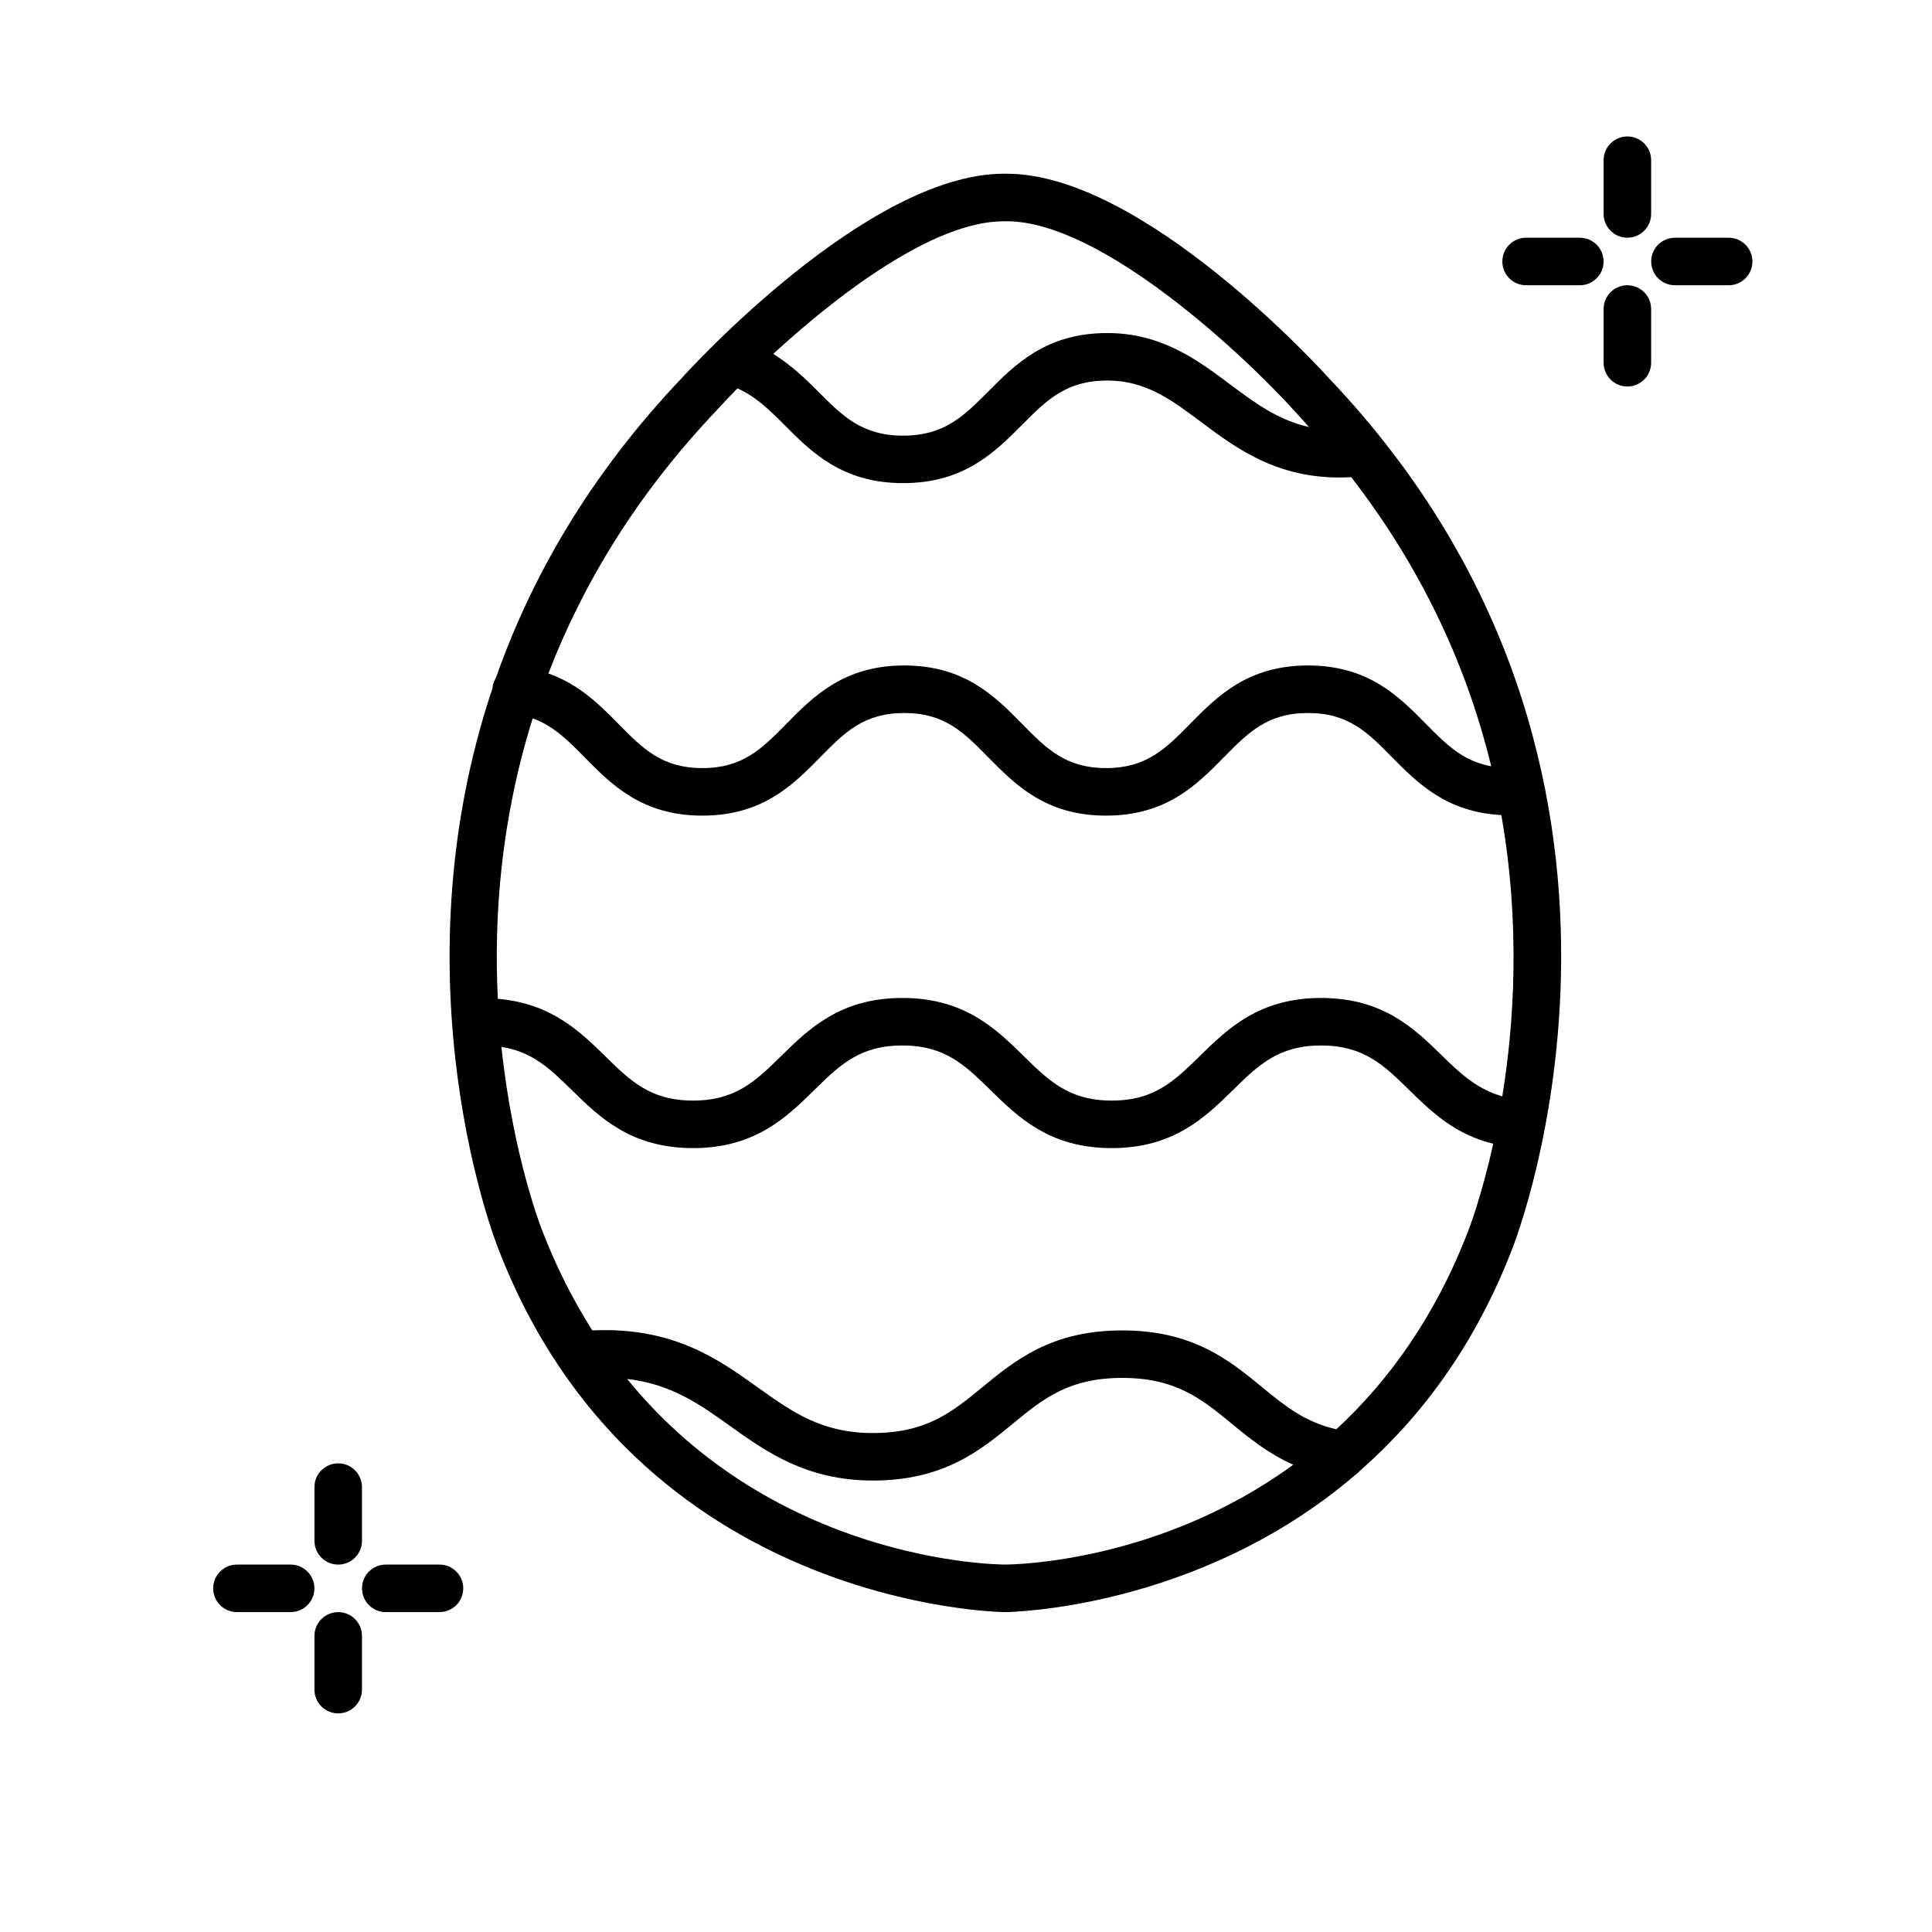 <?xml version="1.0" encoding="UTF-8"?>
<!-- Uploaded to: SVG Repo, www.svgrepo.com, Generator: SVG Repo Mixer Tools -->
<svg fill="#000000" width="800px" height="800px" version="1.1" viewBox="144 144 512 512" xmlns="http://www.w3.org/2000/svg">
 <g>
  <path d="m410.82 190.04h-0.812c-36.086 0-83.41 52.02-85.297 54.109-24.625 25.902-40.027 53.133-49.273 79.449-0.461 0.762-0.801 1.613-0.914 2.551-0.008 0.062 0.02 0.113 0.012 0.176-26.293 78.211 1.109 147.58 1.449 148.42 36.684 95.383 133.45 96.48 134.42 96.48 0.699 0 51.055-0.578 92.879-36.449 0.461-0.297 0.824-0.676 1.191-1.07 15.801-13.867 30.305-32.824 40.312-58.84 0.512-1.254 50.172-126.75-48.566-230.59-1.988-2.215-49.316-54.234-85.402-54.234zm0 12.598c25.316 0 63.484 36.141 76.168 50.199 1.359 1.43 2.594 2.879 3.891 4.32-8.16-1.84-14.258-6.328-20.941-11.328-8.496-6.367-18.117-13.57-32.488-13.57-16.141 0-24.309 8.211-31.52 15.453-6.523 6.562-11.676 11.738-22.582 11.738-10.895 0-16.051-5.176-22.57-11.738-3.383-3.406-7.172-7.004-11.859-9.926 17.211-15.832 42.555-35.148 61.086-35.148zm-76.867 50.07c1.48-1.645 3.344-3.613 5.481-5.781 4.754 2.109 8.402 5.609 12.418 9.652 7.203 7.242 15.359 15.453 31.5 15.453s24.301-8.211 31.512-15.453c6.523-6.555 11.676-11.738 22.59-11.738 10.176 0 17.016 5.121 24.938 11.059 9.867 7.394 21.078 15.566 39.707 14.559 19.723 25.512 31.074 51.809 37.098 76.617-7.5-1.367-11.965-5.805-17.312-11.242-7.141-7.254-15.227-15.48-31.25-15.48-16.02 0-24.105 8.227-31.25 15.48-6.438 6.543-11.531 11.715-22.27 11.715-10.73 0-15.812-5.172-22.25-11.715-7.137-7.254-15.223-15.48-31.23-15.48-16.016 0-24.105 8.227-31.242 15.48-6.438 6.543-11.523 11.715-22.254 11.715-10.73 0-15.812-5.172-22.25-11.715-4.898-4.981-10.348-10.449-18.555-13.363 8.926-23.184 22.977-46.996 44.621-69.762zm-48.781 81.656c5.512 1.996 9.41 5.902 13.734 10.305 7.137 7.254 15.223 15.48 31.23 15.48 16.008 0 24.102-8.227 31.234-15.48 6.438-6.543 11.523-11.715 22.262-11.715 10.73 0 15.812 5.172 22.25 11.715 7.137 7.254 15.223 15.48 31.23 15.48 16.02 0 24.105-8.227 31.25-15.48 6.438-6.543 11.531-11.715 22.27-11.715 10.738 0 15.832 5.172 22.27 11.715 6.777 6.891 14.496 14.566 28.961 15.328 5.074 28.836 3.445 54.961 0.258 74.539-6.531-1.832-10.988-5.906-15.855-10.676-7.363-7.219-15.711-15.391-32.156-15.391-16.441 0-24.793 8.18-32.156 15.398-6.719 6.586-12.035 11.797-23.34 11.797-11.293 0-16.602-5.203-23.32-11.797-7.363-7.219-15.707-15.398-32.145-15.398s-24.789 8.18-32.145 15.398c-6.719 6.586-12.035 11.797-23.332 11.797-11.293 0-16.602-5.203-23.32-11.797-6.769-6.644-14.453-14.012-28.422-15.164-1.078-21.641 0.758-47.332 9.242-74.34zm25.027 175.07c11.602 1.355 19 6.543 27.242 12.438 9.492 6.789 20.242 14.484 37.875 14.484 18.781 0 28.484-7.992 37.055-15.031 7.93-6.531 14.781-12.168 29.039-12.168s21.117 5.637 29.039 12.16c4.609 3.793 9.652 7.898 16.273 10.855-35.375 25.832-73.82 26.445-76.316 26.449-3.066 0-60.938-0.918-100.21-49.188zm187.95 13.332c-8.332-1.871-13.66-6.203-19.699-11.164-8.559-7.047-18.262-15.031-37.043-15.031s-28.477 7.992-37.051 15.031c-7.93 6.523-14.781 12.168-29.043 12.168-13.59 0-21.445-5.625-30.543-12.129-10.523-7.531-22.449-16.039-43.805-15.07-4.949-7.816-9.461-16.555-13.27-26.461-0.195-0.473-7.746-19.617-10.809-48.668 8.199 1.258 12.922 5.82 18.629 11.418 7.363 7.219 15.699 15.398 32.145 15.398 16.441 0 24.793-8.18 32.148-15.398 6.719-6.594 12.027-11.797 23.328-11.797 11.297 0 16.605 5.207 23.328 11.797 7.363 7.219 15.699 15.398 32.145 15.398 16.441 0 24.793-8.18 32.156-15.398 6.719-6.586 12.035-11.797 23.34-11.797 11.305 0 16.621 5.203 23.344 11.797 5.668 5.555 11.996 11.746 22.27 14.25-3.137 14.184-6.5 22.773-6.637 23.117-8.844 22.984-21.312 39.949-34.934 52.539z"/>
  <path d="m575.27 180.16c-3.484 0-6.297 2.816-6.297 6.297v14.238c0 3.484 2.816 6.297 6.297 6.297 3.484 0 6.297-2.816 6.297-6.297v-14.238c0-3.481-2.812-6.297-6.297-6.297z"/>
  <path d="m575.27 219.6c-3.484 0-6.297 2.816-6.297 6.297v14.234c0 3.484 2.816 6.297 6.297 6.297 3.484 0 6.297-2.816 6.297-6.297v-14.234c0-3.473-2.812-6.297-6.297-6.297z"/>
  <path d="m562.67 207h-14.238c-3.484 0-6.297 2.816-6.297 6.297 0 3.484 2.816 6.297 6.297 6.297h14.238c3.484 0 6.297-2.816 6.297-6.297s-2.812-6.297-6.297-6.297z"/>
  <path d="m602.11 207h-14.234c-3.484 0-6.297 2.816-6.297 6.297 0 3.484 2.816 6.297 6.297 6.297h14.234c3.484 0 6.297-2.816 6.297-6.297s-2.82-6.297-6.297-6.297z"/>
  <path d="m233.63 531.8c-3.484 0-6.297 2.816-6.297 6.297v14.238c0 3.484 2.816 6.297 6.297 6.297 3.484 0 6.297-2.816 6.297-6.297v-14.238c0-3.484-2.816-6.297-6.297-6.297z"/>
  <path d="m233.63 571.23c-3.484 0-6.297 2.816-6.297 6.297v14.238c0 3.484 2.816 6.297 6.297 6.297 3.484 0 6.297-2.816 6.297-6.297v-14.238c0-3.477-2.816-6.297-6.297-6.297z"/>
  <path d="m221.02 558.63h-14.23c-3.484 0-6.297 2.816-6.297 6.297 0 3.484 2.816 6.297 6.297 6.297h14.234c3.484 0 6.297-2.816 6.297-6.297-0.004-3.481-2.816-6.297-6.301-6.297z"/>
  <path d="m260.47 558.63h-14.238c-3.484 0-6.297 2.816-6.297 6.297 0 3.484 2.816 6.297 6.297 6.297h14.238c3.484 0 6.297-2.816 6.297-6.297s-2.82-6.297-6.297-6.297z"/>
 </g>
</svg>